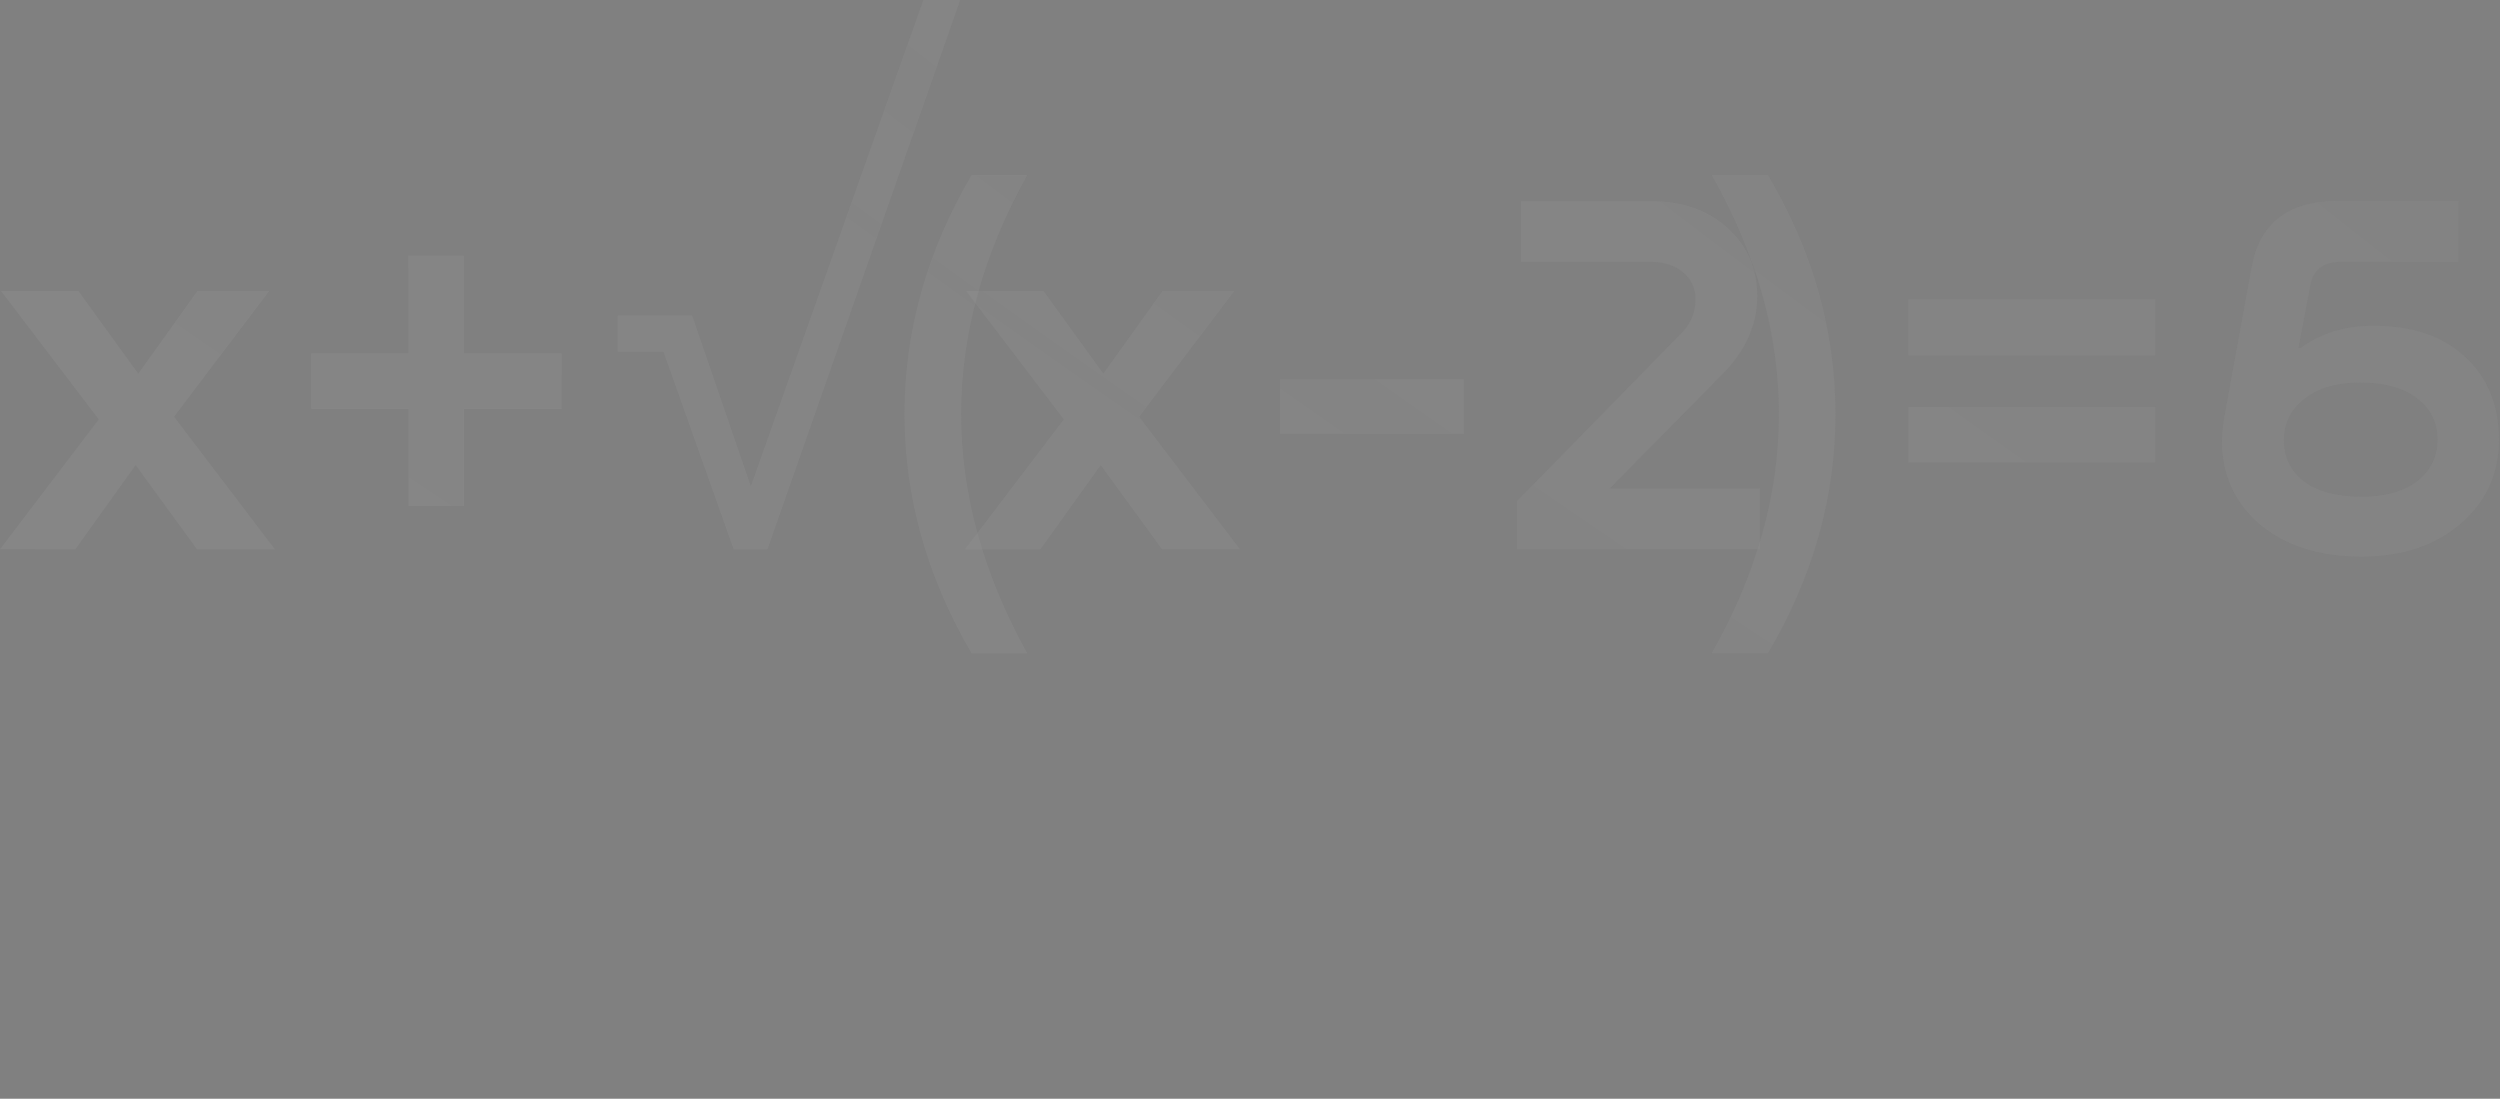 <?xml version="1.0" encoding="UTF-8"?> <svg xmlns="http://www.w3.org/2000/svg" viewBox="0 0 266.75 117.237" fill="none"><rect x="0" y="0" width="266.75" height="117.237" fill="#808080" stroke="none"/><g style="mix-blend-mode:color-dodge" opacity="0.3"><path d="M18.575 44.468L29.332 58.607H21.014L14.472 49.625L8.04 58.607H0L10.535 44.746L0.111 31.05H8.372L14.749 39.866L21.07 31.05H28.721L18.575 44.468Z" fill="white" fill-opacity="0.2"></path><path d="M18.575 44.468L29.332 58.607H21.014L14.472 49.625L8.04 58.607H0L10.535 44.746L0.111 31.05H8.372L14.749 39.866L21.07 31.05H28.721L18.575 44.468Z" fill="url(#paint0_radial_3228_1979)" fill-opacity="0.5"></path><path d="M49.507 37.704H59.931V43.637H49.507V54.005H43.574V43.637H33.206V37.704H43.574V27.28H49.507V37.704Z" fill="white" fill-opacity="0.2"></path><path d="M49.507 37.704H59.931V43.637H49.507V54.005H43.574V43.637H33.206V37.704H43.574V27.28H49.507V37.704Z" fill="url(#paint1_radial_3228_1979)" fill-opacity="0.5"></path><path d="M78.283 58.607L70.798 37.538H65.919V33.656H73.848L80.113 51.898L98.521 0H102.458L81.887 58.607H78.283Z" fill="white" fill-opacity="0.2"></path><path d="M78.283 58.607L70.798 37.538H65.919V33.656H73.848L80.113 51.898L98.521 0H102.458L81.887 58.607H78.283Z" fill="url(#paint2_radial_3228_1979)" fill-opacity="0.5"></path><path d="M109.595 69.697H103.662C98.894 61.528 96.509 53.026 96.509 44.191C96.509 35.32 98.894 26.818 103.662 18.686H109.595C104.9 27.151 102.553 35.652 102.553 44.191C102.553 52.693 104.9 61.195 109.595 69.697Z" fill="white" fill-opacity="0.2"></path><path d="M109.595 69.697H103.662C98.894 61.528 96.509 53.026 96.509 44.191C96.509 35.32 98.894 26.818 103.662 18.686H109.595C104.9 27.151 102.553 35.652 102.553 44.191C102.553 52.693 104.9 61.195 109.595 69.697Z" fill="url(#paint3_radial_3228_1979)" fill-opacity="0.5"></path><path d="M121.548 44.468L132.305 58.607H123.988L117.445 49.625L111.013 58.607H102.973L113.508 44.746L103.084 31.05H111.346L117.722 39.866L124.043 31.05H131.695L121.548 44.468Z" fill="white" fill-opacity="0.2"></path><path d="M121.548 44.468L132.305 58.607H123.988L117.445 49.625L111.013 58.607H102.973L113.508 44.746L103.084 31.05H111.346L117.722 39.866L124.043 31.05H131.695L121.548 44.468Z" fill="url(#paint4_radial_3228_1979)" fill-opacity="0.5"></path><path d="M136.567 46.298V40.476H156.195V46.298H136.567Z" fill="white" fill-opacity="0.2"></path><path d="M136.567 46.298V40.476H156.195V46.298H136.567Z" fill="url(#paint5_radial_3228_1979)" fill-opacity="0.5"></path><path d="M183.514 40.199L171.759 52.12H187.783V58.607H161.89V53.451L179.134 35.819C180.317 34.747 180.909 33.453 180.909 31.937C180.909 30.755 180.464 29.794 179.577 29.054C178.69 28.315 177.544 27.945 176.14 27.945H162.278V21.458H176.14C179.504 21.458 182.239 22.419 184.346 24.341C186.453 26.263 187.507 28.685 187.507 31.605C187.507 34.747 186.175 37.611 183.514 40.199Z" fill="white" fill-opacity="0.2"></path><path d="M183.514 40.199L171.759 52.12H187.783V58.607H161.89V53.451L179.134 35.819C180.317 34.747 180.909 33.453 180.909 31.937C180.909 30.755 180.464 29.794 179.577 29.054C178.69 28.315 177.544 27.945 176.14 27.945H162.278V21.458H176.14C179.504 21.458 182.239 22.419 184.346 24.341C186.453 26.263 187.507 28.685 187.507 31.605C187.507 34.747 186.175 37.611 183.514 40.199Z" fill="url(#paint6_radial_3228_1979)" fill-opacity="0.5"></path><path d="M188.641 69.697H182.653C187.42 61.269 189.806 52.767 189.806 44.191C189.806 35.615 187.42 27.114 182.653 18.686H188.641C193.447 26.818 195.849 35.32 195.849 44.191C195.849 53.063 193.447 61.565 188.641 69.697Z" fill="white" fill-opacity="0.2"></path><path d="M188.641 69.697H182.653C187.42 61.269 189.806 52.767 189.806 44.191C189.806 35.615 187.42 27.114 182.653 18.686H188.641C193.447 26.818 195.849 35.32 195.849 44.191C195.849 53.063 193.447 61.565 188.641 69.697Z" fill="url(#paint7_radial_3228_1979)" fill-opacity="0.5"></path><path d="M203.622 37.926V31.937H229.959V37.926H203.622ZM203.622 49.348V43.415H229.959V49.348H203.622Z" fill="white" fill-opacity="0.2"></path><path d="M203.622 37.926V31.937H229.959V37.926H203.622ZM203.622 49.348V43.415H229.959V49.348H203.622Z" fill="url(#paint8_radial_3228_1979)" fill-opacity="0.5"></path><path d="M237.084 47.019C237.084 46.501 237.156 45.725 237.305 44.69L240.243 28.555C241.093 23.824 244.125 21.458 249.336 21.458H262.311V27.945H249.781C247.895 27.945 246.804 28.777 246.508 30.44L245.233 37.149H245.456C247.636 35.56 250.186 34.765 253.106 34.765C257.321 34.728 260.629 35.837 263.032 38.092C265.435 40.31 266.636 43.249 266.636 46.908C266.636 50.531 265.268 53.525 262.533 55.89C259.798 58.219 256.287 59.384 251.998 59.384C247.489 59.384 243.866 58.238 241.13 55.946C238.431 53.617 237.084 50.641 237.084 47.019ZM245.899 42.528C244.42 43.674 243.682 45.152 243.682 46.964C243.682 48.775 244.383 50.235 245.787 51.344C247.229 52.453 249.299 53.007 251.998 53.007C254.512 53.007 256.489 52.453 257.93 51.344C259.373 50.198 260.094 48.719 260.094 46.908C260.094 45.06 259.354 43.581 257.875 42.472C256.397 41.363 254.383 40.809 251.831 40.809C249.356 40.809 247.378 41.382 245.899 42.528Z" fill="white" fill-opacity="0.2"></path><path d="M237.084 47.019C237.084 46.501 237.156 45.725 237.305 44.69L240.243 28.555C241.093 23.824 244.125 21.458 249.336 21.458H262.311V27.945H249.781C247.895 27.945 246.804 28.777 246.508 30.44L245.233 37.149H245.456C247.636 35.56 250.186 34.765 253.106 34.765C257.321 34.728 260.629 35.837 263.032 38.092C265.435 40.31 266.636 43.249 266.636 46.908C266.636 50.531 265.268 53.525 262.533 55.89C259.798 58.219 256.287 59.384 251.998 59.384C247.489 59.384 243.866 58.238 241.13 55.946C238.431 53.617 237.084 50.641 237.084 47.019ZM245.899 42.528C244.42 43.674 243.682 45.152 243.682 46.964C243.682 48.775 244.383 50.235 245.787 51.344C247.229 52.453 249.299 53.007 251.998 53.007C254.512 53.007 256.489 52.453 257.93 51.344C259.373 50.198 260.094 48.719 260.094 46.908C260.094 45.06 259.354 43.581 257.875 42.472C256.397 41.363 254.383 40.809 251.831 40.809C249.356 40.809 247.378 41.382 245.899 42.528Z" fill="url(#paint9_radial_3228_1979)" fill-opacity="0.5"></path></g><defs><radialGradient id="paint0_radial_3228_1979" cx="0" cy="0" r="1" gradientTransform="matrix(-489.141 319.236 -1721.59 -631.568 1238.17 160.409)" gradientUnits="userSpaceOnUse"><stop stop-color="#575757"></stop><stop offset="1" stop-color="#575757" stop-opacity="0"></stop></radialGradient><radialGradient id="paint1_radial_3228_1979" cx="0" cy="0" r="1" gradientTransform="matrix(-489.141 319.236 -1721.59 -631.568 1238.17 160.409)" gradientUnits="userSpaceOnUse"><stop stop-color="#575757"></stop><stop offset="1" stop-color="#575757" stop-opacity="0"></stop></radialGradient><radialGradient id="paint2_radial_3228_1979" cx="0" cy="0" r="1" gradientTransform="matrix(-489.141 319.236 -1721.59 -631.568 1238.17 160.409)" gradientUnits="userSpaceOnUse"><stop stop-color="#575757"></stop><stop offset="1" stop-color="#575757" stop-opacity="0"></stop></radialGradient><radialGradient id="paint3_radial_3228_1979" cx="0" cy="0" r="1" gradientTransform="matrix(-489.141 319.236 -1721.59 -631.568 1238.17 160.409)" gradientUnits="userSpaceOnUse"><stop stop-color="#575757"></stop><stop offset="1" stop-color="#575757" stop-opacity="0"></stop></radialGradient><radialGradient id="paint4_radial_3228_1979" cx="0" cy="0" r="1" gradientTransform="matrix(-489.141 319.236 -1721.59 -631.568 1238.17 160.409)" gradientUnits="userSpaceOnUse"><stop stop-color="#575757"></stop><stop offset="1" stop-color="#575757" stop-opacity="0"></stop></radialGradient><radialGradient id="paint5_radial_3228_1979" cx="0" cy="0" r="1" gradientTransform="matrix(-489.141 319.236 -1721.59 -631.568 1238.17 160.409)" gradientUnits="userSpaceOnUse"><stop stop-color="#575757"></stop><stop offset="1" stop-color="#575757" stop-opacity="0"></stop></radialGradient><radialGradient id="paint6_radial_3228_1979" cx="0" cy="0" r="1" gradientTransform="matrix(-489.141 319.236 -1721.59 -631.568 1238.17 160.409)" gradientUnits="userSpaceOnUse"><stop stop-color="#575757"></stop><stop offset="1" stop-color="#575757" stop-opacity="0"></stop></radialGradient><radialGradient id="paint7_radial_3228_1979" cx="0" cy="0" r="1" gradientTransform="matrix(-489.141 319.236 -1721.59 -631.568 1238.17 160.409)" gradientUnits="userSpaceOnUse"><stop stop-color="#575757"></stop><stop offset="1" stop-color="#575757" stop-opacity="0"></stop></radialGradient><radialGradient id="paint8_radial_3228_1979" cx="0" cy="0" r="1" gradientTransform="matrix(-489.141 319.236 -1721.59 -631.568 1238.17 160.409)" gradientUnits="userSpaceOnUse"><stop stop-color="#575757"></stop><stop offset="1" stop-color="#575757" stop-opacity="0"></stop></radialGradient><radialGradient id="paint9_radial_3228_1979" cx="0" cy="0" r="1" gradientTransform="matrix(-489.141 319.236 -1721.59 -631.568 1238.17 160.409)" gradientUnits="userSpaceOnUse"><stop stop-color="#575757"></stop><stop offset="1" stop-color="#575757" stop-opacity="0"></stop></radialGradient></defs></svg> 